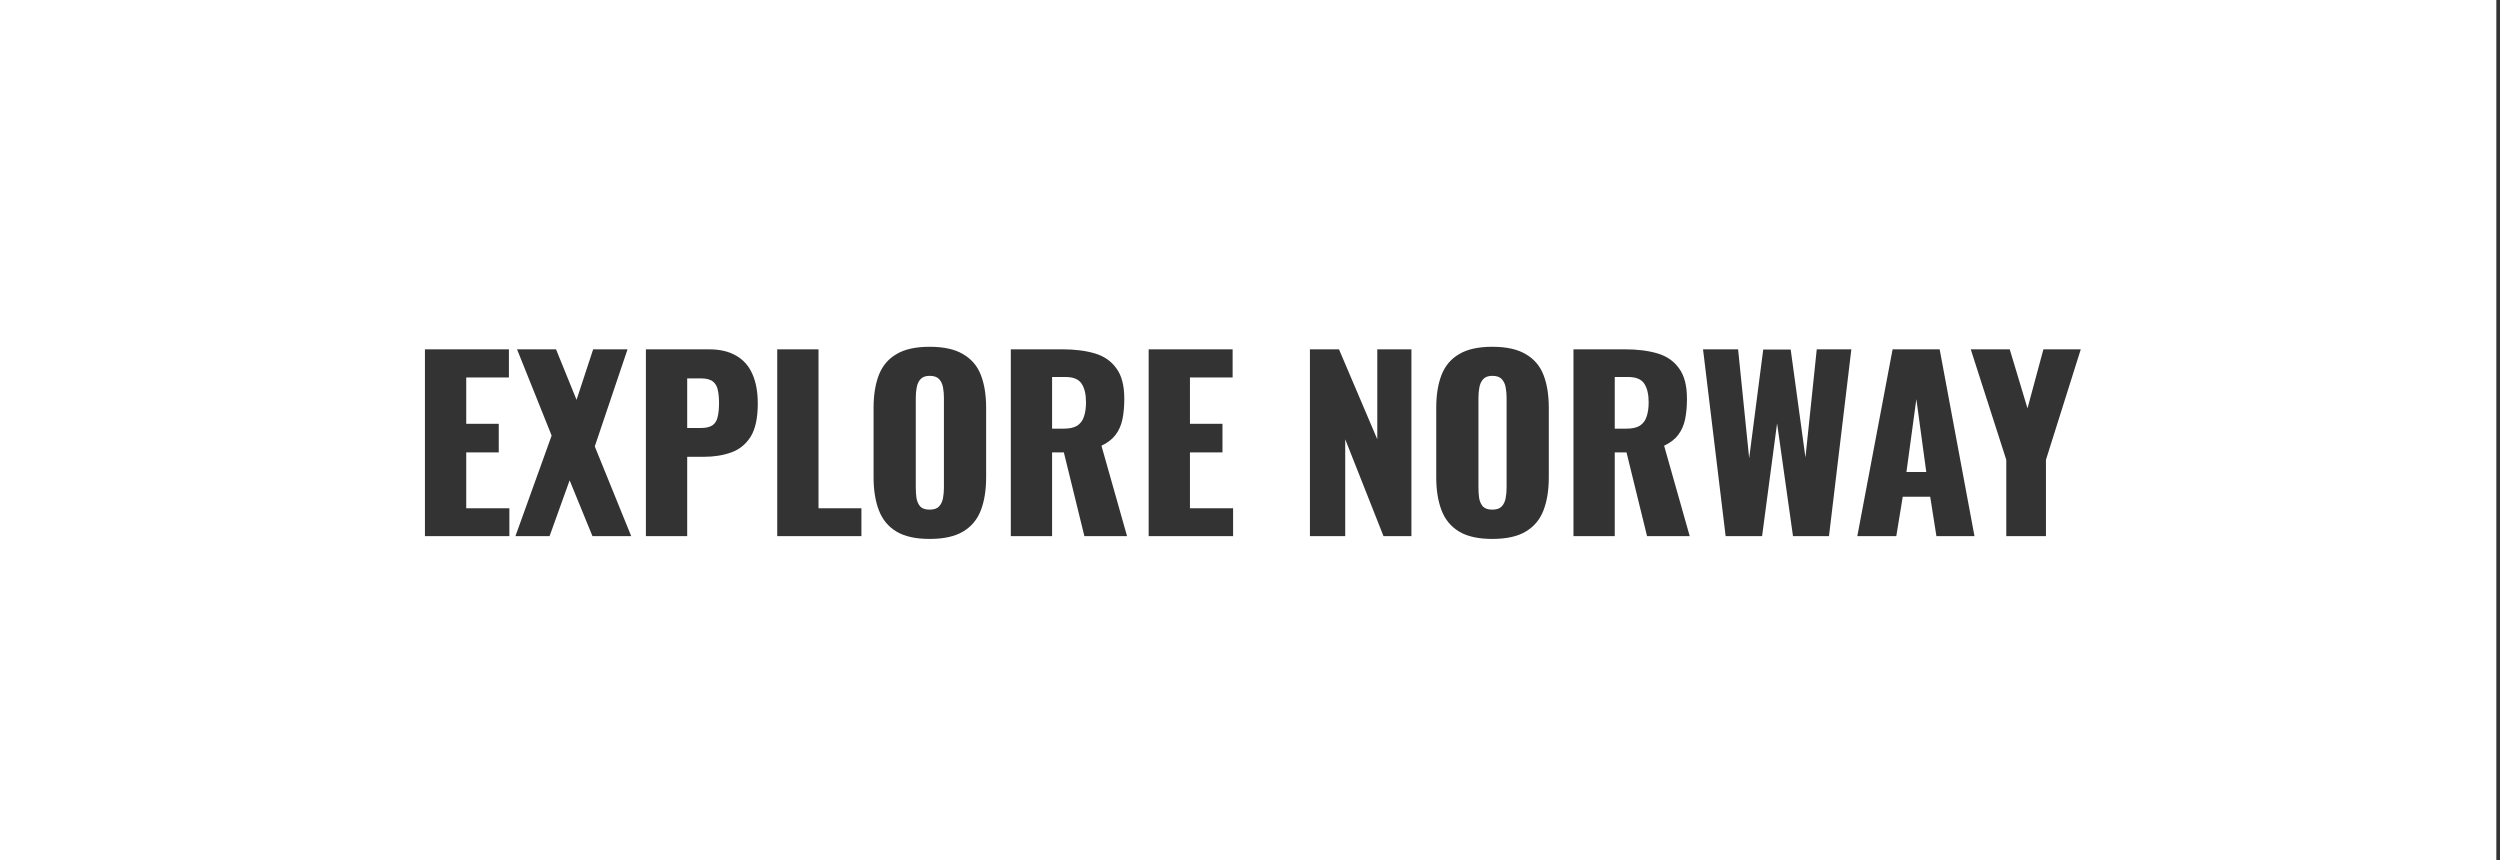 <svg width="401" height="138" viewBox="0 0 401 138" fill="none" xmlns="http://www.w3.org/2000/svg">
<rect x="0" y="0" width="401" height="138" fill="#333333" stroke="none"/>
<path fill-rule="evenodd" clip-rule="evenodd" d="M400.413 0H0V138H400.413V0ZM68.16 56.03V86H81.703V81.523H74.784V72.569H80.001V67.981H74.784V60.544H81.629V56.03H68.16ZM88.483 69.868L82.674 86H88.15L91.369 77.046L95.032 86H101.248L95.402 71.607L100.656 56.03H95.143L92.479 64.133L89.186 56.03H82.933L88.483 69.868ZM103.603 56.03V86H110.226V73.272H112.89C114.518 73.272 115.986 73.038 117.293 72.569C118.601 72.1 119.637 71.262 120.401 70.053C121.166 68.82 121.548 67.044 121.548 64.725C121.548 62.875 121.265 61.309 120.697 60.026C120.13 58.719 119.267 57.732 118.107 57.066C116.948 56.375 115.468 56.03 113.667 56.03H103.603ZM112.446 68.647H110.226V60.692H112.409C113.297 60.692 113.951 60.865 114.37 61.21C114.79 61.555 115.049 62.024 115.147 62.616C115.271 63.183 115.332 63.849 115.332 64.614C115.332 65.527 115.258 66.279 115.11 66.871C114.987 67.463 114.716 67.907 114.296 68.203C113.877 68.499 113.26 68.647 112.446 68.647ZM124.667 56.03V86H138.172V81.523H131.29V56.03H124.667ZM143.784 85.26C145.091 86.049 146.867 86.444 149.112 86.444C151.381 86.444 153.169 86.049 154.477 85.26C155.809 84.471 156.758 83.336 157.326 81.856C157.893 80.376 158.177 78.612 158.177 76.565V65.428C158.177 63.356 157.893 61.592 157.326 60.137C156.758 58.682 155.809 57.572 154.477 56.807C153.169 56.018 151.381 55.623 149.112 55.623C146.867 55.623 145.091 56.018 143.784 56.807C142.476 57.572 141.539 58.682 140.972 60.137C140.404 61.592 140.121 63.356 140.121 65.428V76.565C140.121 78.612 140.404 80.376 140.972 81.856C141.539 83.336 142.476 84.471 143.784 85.26ZM150.629 81.227C150.308 81.572 149.802 81.745 149.112 81.745C148.421 81.745 147.915 81.572 147.595 81.227C147.299 80.882 147.101 80.438 147.003 79.895C146.929 79.352 146.892 78.797 146.892 78.23V63.8C146.892 63.208 146.941 62.653 147.04 62.135C147.138 61.592 147.348 61.148 147.669 60.803C147.989 60.458 148.47 60.285 149.112 60.285C149.802 60.285 150.308 60.458 150.629 60.803C150.949 61.148 151.159 61.592 151.258 62.135C151.356 62.653 151.406 63.208 151.406 63.8V78.23C151.406 78.797 151.356 79.352 151.258 79.895C151.159 80.438 150.949 80.882 150.629 81.227ZM162.133 56.03V86H168.756V72.569H170.643L173.936 86H180.781L176.674 71.496C177.661 71.027 178.413 70.448 178.931 69.757C179.474 69.042 179.844 68.203 180.041 67.241C180.239 66.279 180.337 65.181 180.337 63.948C180.337 61.851 179.918 60.236 179.079 59.101C178.265 57.942 177.118 57.14 175.638 56.696C174.158 56.252 172.407 56.03 170.384 56.03H162.133ZM170.606 68.758H168.756V60.47H170.902C172.16 60.47 173.024 60.828 173.492 61.543C173.961 62.258 174.195 63.257 174.195 64.54C174.195 65.428 174.084 66.193 173.862 66.834C173.665 67.451 173.307 67.932 172.789 68.277C172.271 68.598 171.544 68.758 170.606 68.758ZM184.245 56.03V86H197.787V81.523H190.868V72.569H196.085V67.981H190.868V60.544H197.713V56.03H184.245ZM210.112 56.03V86H215.773V70.46L221.915 86H226.392V56.03H220.916V70.46L214.774 56.03H210.112ZM234.035 85.26C235.342 86.049 237.118 86.444 239.363 86.444C241.632 86.444 243.42 86.049 244.728 85.26C246.06 84.471 247.009 83.336 247.577 81.856C248.144 80.376 248.428 78.612 248.428 76.565V65.428C248.428 63.356 248.144 61.592 247.577 60.137C247.009 58.682 246.06 57.572 244.728 56.807C243.42 56.018 241.632 55.623 239.363 55.623C237.118 55.623 235.342 56.018 234.035 56.807C232.727 57.572 231.79 58.682 231.223 60.137C230.655 61.592 230.372 63.356 230.372 65.428V76.565C230.372 78.612 230.655 80.376 231.223 81.856C231.79 83.336 232.727 84.471 234.035 85.26ZM240.88 81.227C240.559 81.572 240.053 81.745 239.363 81.745C238.672 81.745 238.166 81.572 237.846 81.227C237.55 80.882 237.352 80.438 237.254 79.895C237.18 79.352 237.143 78.797 237.143 78.23V63.8C237.143 63.208 237.192 62.653 237.291 62.135C237.389 61.592 237.599 61.148 237.92 60.803C238.24 60.458 238.721 60.285 239.363 60.285C240.053 60.285 240.559 60.458 240.88 60.803C241.2 61.148 241.41 61.592 241.509 62.135C241.607 62.653 241.657 63.208 241.657 63.8V78.23C241.657 78.797 241.607 79.352 241.509 79.895C241.41 80.438 241.2 80.882 240.88 81.227ZM252.384 56.03V86H259.007V72.569H260.894L264.187 86H271.032L266.925 71.496C267.912 71.027 268.664 70.448 269.182 69.757C269.725 69.042 270.095 68.203 270.292 67.241C270.49 66.279 270.588 65.181 270.588 63.948C270.588 61.851 270.169 60.236 269.33 59.101C268.516 57.942 267.369 57.14 265.889 56.696C264.409 56.252 262.658 56.03 260.635 56.03H252.384ZM260.857 68.758H259.007V60.47H261.153C262.411 60.47 263.275 60.828 263.743 61.543C264.212 62.258 264.446 63.257 264.446 64.54C264.446 65.428 264.335 66.193 264.113 66.834C263.916 67.451 263.558 67.932 263.04 68.277C262.522 68.598 261.795 68.758 260.857 68.758ZM273.166 56.03L276.792 86H282.638L285.043 67.907L287.596 86H293.368L296.957 56.03H291.407L289.594 73.383L287.226 56.067H282.823L280.566 73.494L278.79 56.03H273.166ZM303.572 56.03L297.911 86H304.164L305.2 79.673H309.603L310.602 86H316.707L311.12 56.03H303.572ZM321.806 73.753V86H328.17V73.753L333.757 56.03H327.763L325.21 65.502L322.361 56.03H316.108L321.806 73.753ZM307.383 64.022L308.974 75.714H305.792L307.383 64.022Z" fill="white"/>
</svg>
